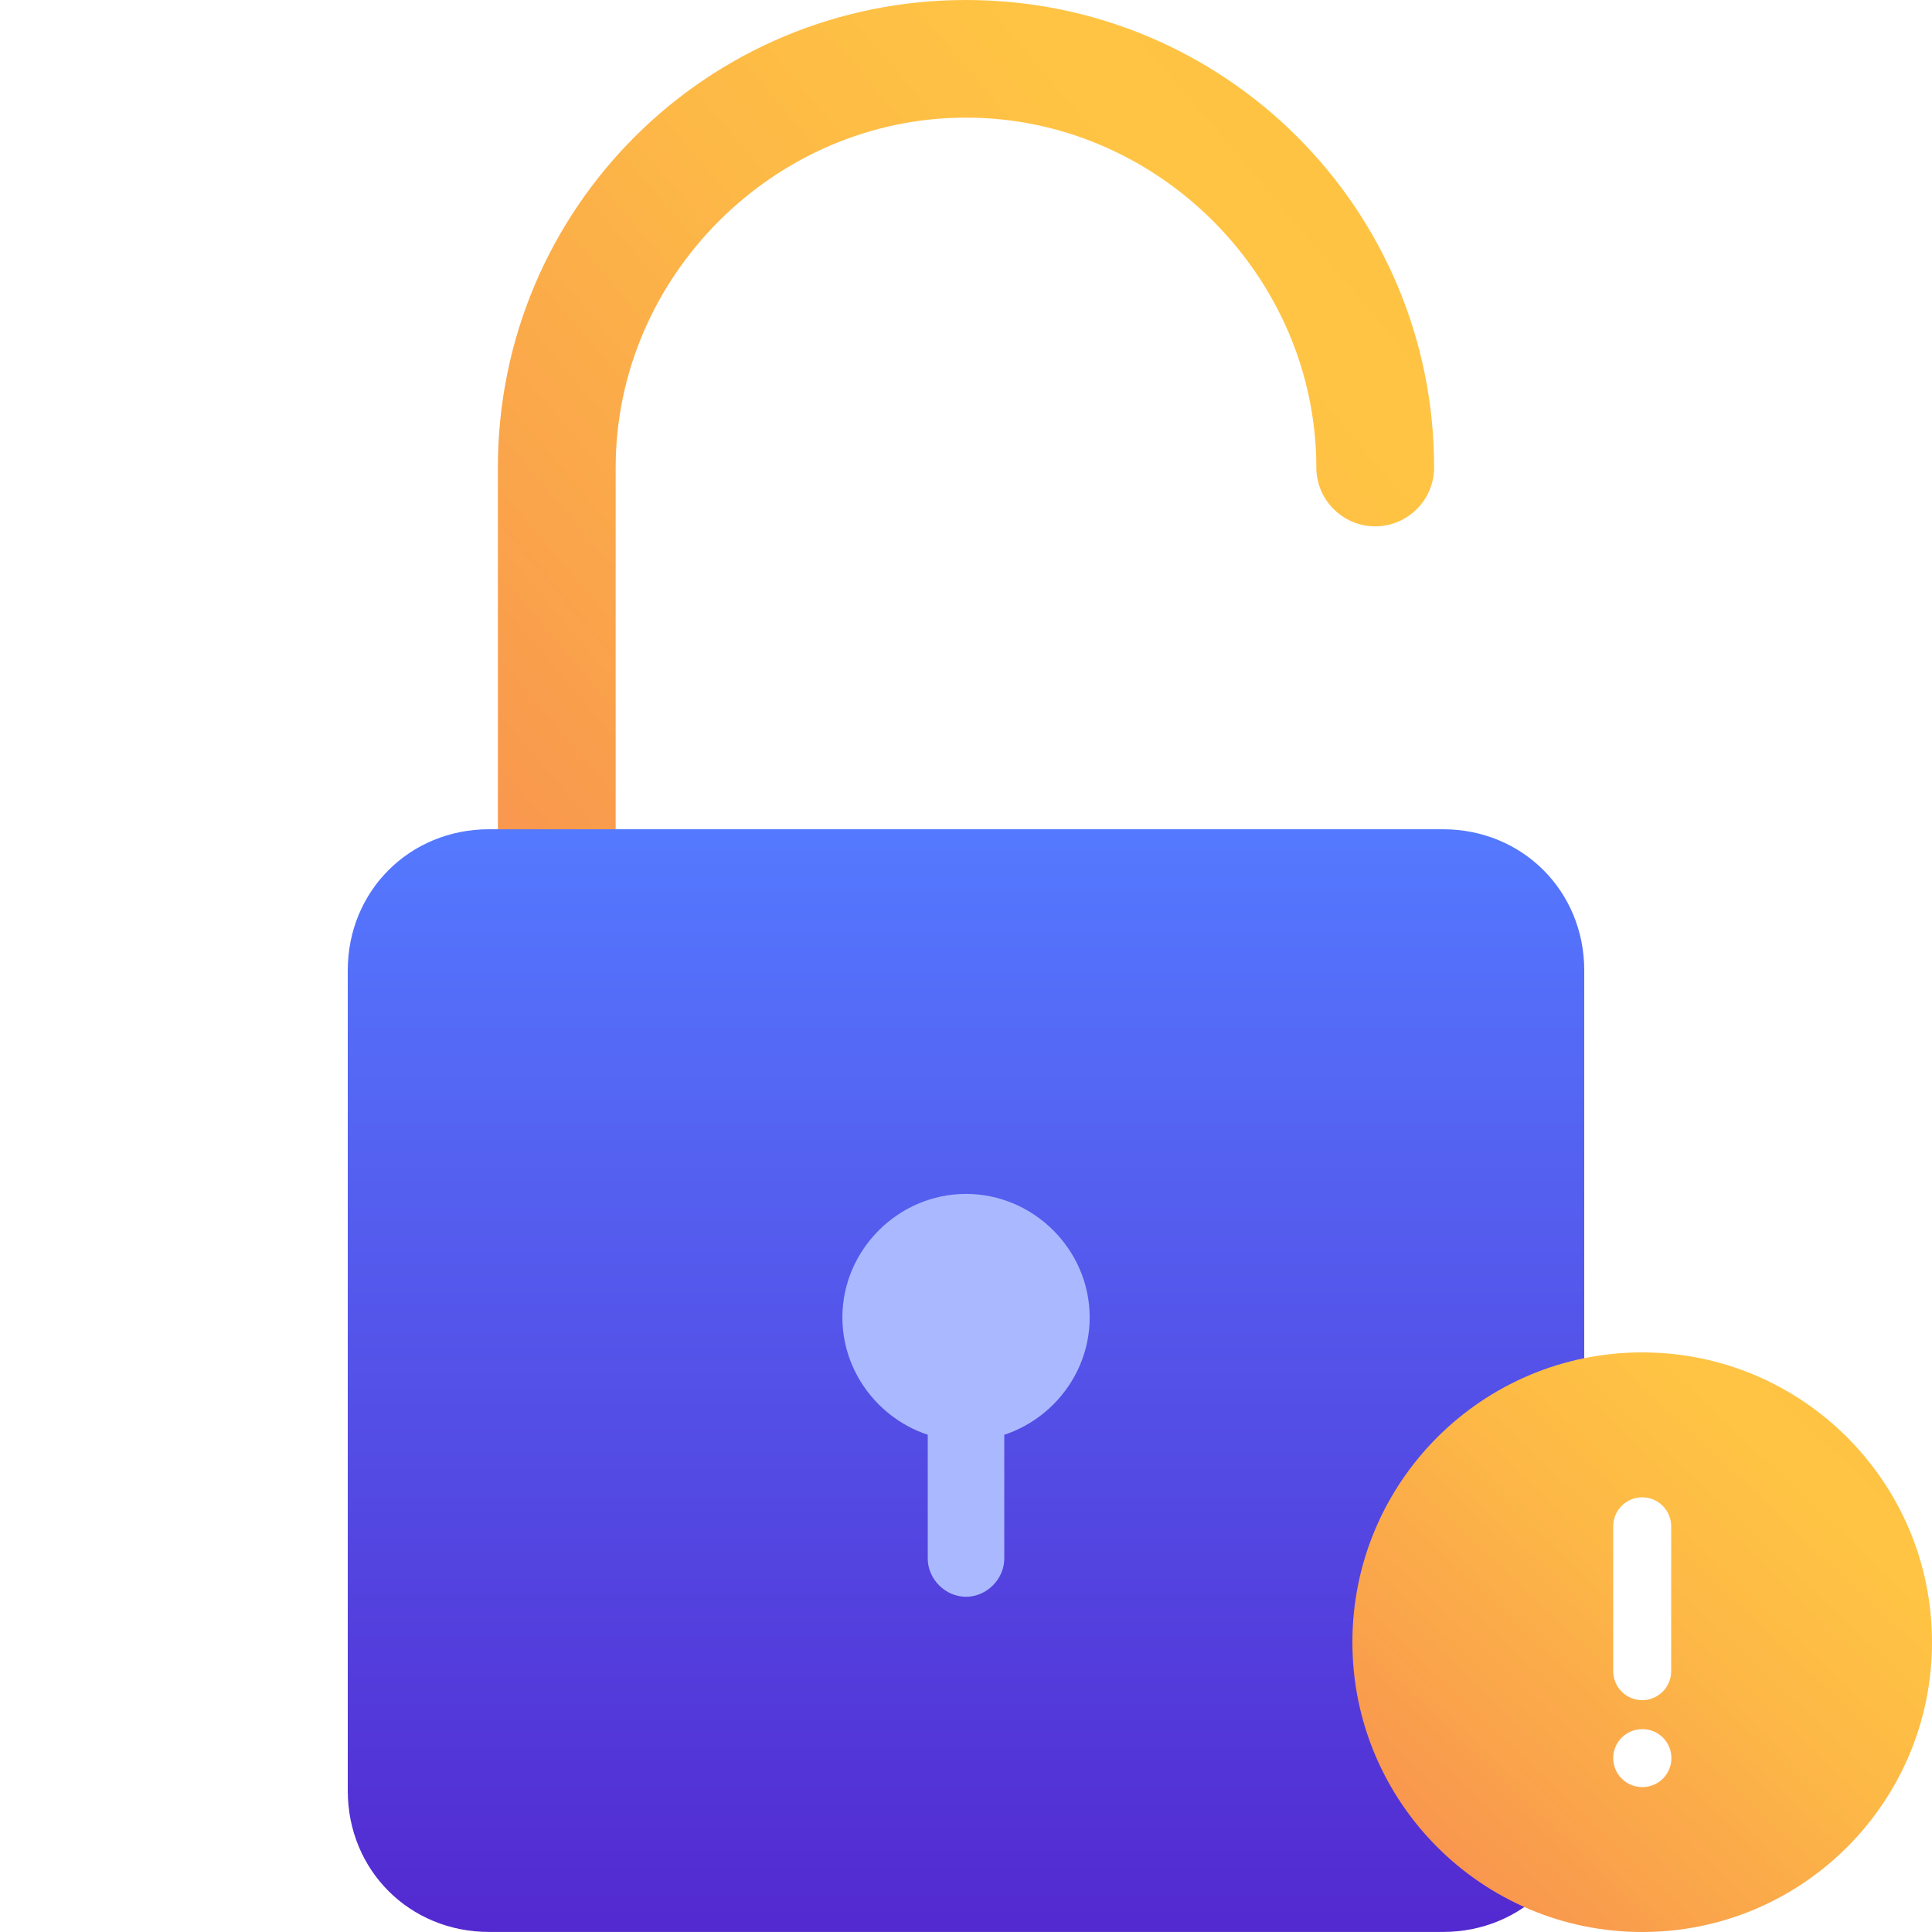 <svg width="100" height="100" viewBox="0 0 100 100" fill="none" xmlns="http://www.w3.org/2000/svg">
<path d="M28.819 60.271C27.143 60.271 25.771 58.901 25.771 57.227V24.2C25.771 10.806 36.59 0 50 0C63.41 0 74.229 10.806 74.229 24.2C74.229 25.874 72.857 27.244 71.181 27.244C69.505 27.244 68.133 25.874 68.133 24.2C68.133 14.307 59.905 6.088 50 6.088C40.095 6.088 31.867 14.307 31.867 24.2V57.227C31.867 58.901 30.495 60.271 28.819 60.271Z" fill="url(#paint0_linear_1617_3297)"/>
<path d="M74.686 99.997H25.314C21.2 99.997 18 96.801 18 92.691V50.227C18 46.118 21.2 42.922 25.314 42.922H74.686C78.8 42.922 82 46.118 82 50.227V92.691C82 96.801 78.8 99.997 74.686 99.997Z" fill="url(#paint1_linear_1617_3297)"/>
<path d="M56.402 68.189C56.402 71.69 53.506 74.582 50.002 74.582C46.497 74.582 43.602 71.69 43.602 68.189C43.602 64.689 46.497 61.797 50.002 61.797C53.506 61.797 56.402 64.689 56.402 68.189Z" fill="#AAB9FF"/>
<path d="M50.001 82.649C48.934 82.649 48.02 81.736 48.02 80.671V73.213C48.02 72.148 48.934 71.234 50.001 71.234C51.067 71.234 51.981 72.148 51.981 73.213V80.671C51.981 81.736 51.067 82.649 50.001 82.649Z" fill="#AAB9FF"/>
<path fill-rule="evenodd" clip-rule="evenodd" d="M100 85C100 76.716 93.284 70 85 70C76.716 70 70 76.716 70 85C70 93.284 76.716 100 85 100C93.284 100 100 93.284 100 85ZM85 77.5C85.398 77.5 85.779 77.658 86.061 77.939C86.342 78.221 86.5 78.602 86.5 79V86.5C86.5 86.898 86.342 87.279 86.061 87.561C85.779 87.842 85.398 88 85 88C84.602 88 84.221 87.842 83.939 87.561C83.658 87.279 83.5 86.898 83.5 86.5V79C83.5 78.602 83.658 78.221 83.939 77.939C84.221 77.658 84.602 77.5 85 77.5ZM83.5 91C83.5 90.602 83.658 90.221 83.939 89.939C84.221 89.658 84.602 89.5 85 89.5H85.012C85.41 89.5 85.791 89.658 86.073 89.939C86.354 90.221 86.512 90.602 86.512 91C86.512 91.398 86.354 91.779 86.073 92.061C85.791 92.342 85.41 92.5 85.012 92.5H85C84.602 92.5 84.221 92.342 83.939 92.061C83.658 91.779 83.5 91.398 83.5 91Z" fill="url(#paint2_linear_1617_3297)"/>
<defs>
<linearGradient id="paint0_linear_1617_3297" x1="58.336" y1="-38.777" x2="-13.798" y2="22.483" gradientUnits="userSpaceOnUse">
<stop stop-color="#FCB148"/>
<stop offset="0.052" stop-color="#FDBA46"/>
<stop offset="0.142" stop-color="#FFC244"/>
<stop offset="0.318" stop-color="#FFC444"/>
<stop offset="0.485" stop-color="#FDB946"/>
<stop offset="0.775" stop-color="#F99C4D"/>
<stop offset="0.866" stop-color="#F8924F"/>
<stop offset="1" stop-color="#F8924F"/>
</linearGradient>
<linearGradient id="paint1_linear_1617_3297" x1="50" y1="42.922" x2="50" y2="99.997" gradientUnits="userSpaceOnUse">
<stop stop-color="#5479FF"/>
<stop offset="1" stop-color="#5329D0"/>
</linearGradient>
<linearGradient id="paint2_linear_1617_3297" x1="90.161" y1="50.699" x2="53.83" y2="89.075" gradientUnits="userSpaceOnUse">
<stop stop-color="#FCB148"/>
<stop offset="0.052" stop-color="#FDBA46"/>
<stop offset="0.142" stop-color="#FFC244"/>
<stop offset="0.318" stop-color="#FFC444"/>
<stop offset="0.485" stop-color="#FDB946"/>
<stop offset="0.775" stop-color="#F99C4D"/>
<stop offset="0.866" stop-color="#F8924F"/>
<stop offset="1" stop-color="#F8924F"/>
</linearGradient>
</defs>
</svg>
